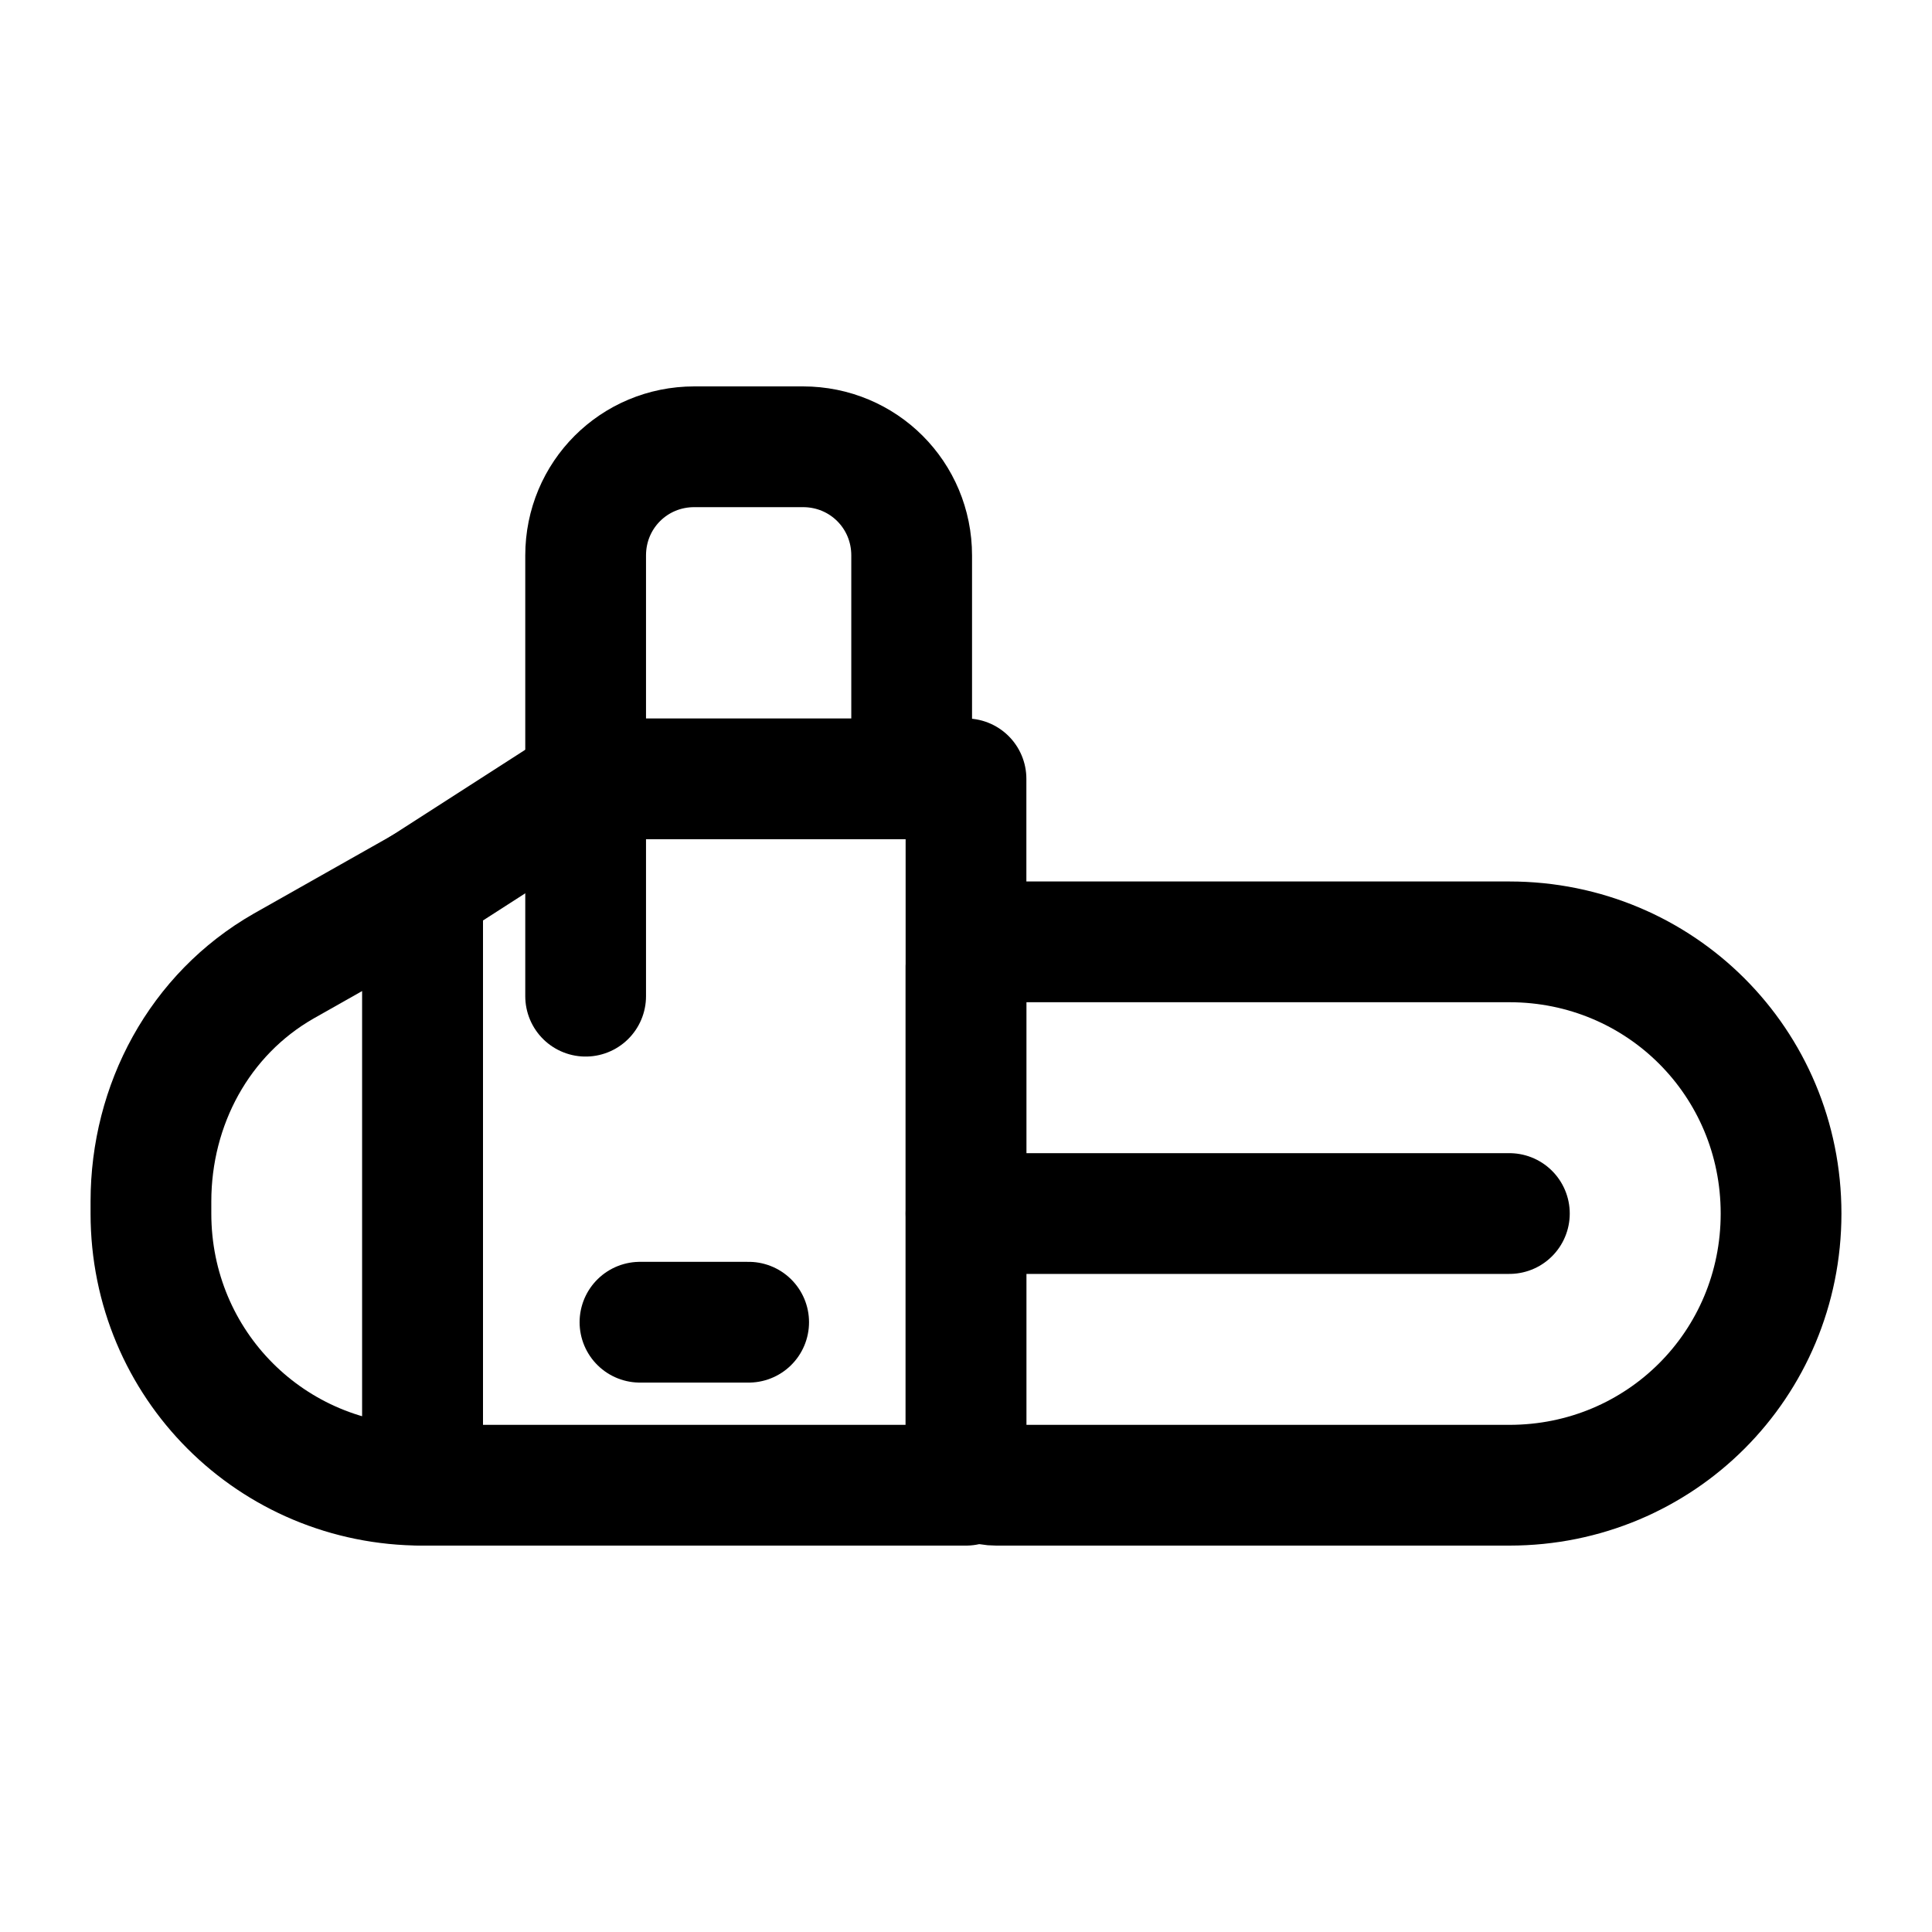<?xml version="1.0" encoding="UTF-8"?>
<svg id="Icons" xmlns="http://www.w3.org/2000/svg" xmlns:xlink="http://www.w3.org/1999/xlink" version="1.1" viewBox="0 0 32 32">
  <!-- Generator: Adobe Illustrator 29.2.1, SVG Export Plug-In . SVG Version: 2.1.0 Build 116)  -->
  <defs>
    <style>
      .st0 {
        fill: none;
        stroke: #000;
        stroke-linecap: round;
        stroke-linejoin: round;
        stroke-width: 2px;
      }
    </style>
  </defs>
  <polygon class="st0" points="16 24.6 7 24.6 7 14.7 9.8 12.9 16 12.9 16 24.6"/>
  <path class="st0" d="M7,24.6h0v-9.9l-2.3,1.3c-1.4.8-2.2,2.3-2.2,3.9v.2c0,2.5,2,4.5,4.5,4.5Z"/>
  <line class="st0" x1="10.6" y1="21.9" x2="12.4" y2="21.9"/>
  <path class="st0" d="M15.1,12.9v-3.7c0-1-.8-1.8-1.8-1.8h-1.8c-1,0-1.8.8-1.8,1.8v7.3"/>
  <path class="st0" d="M25,24.6h-8.5c-.3,0-.5-.2-.5-.5v-8.1c0-.3.2-.4.5-.4h8.5c2.5,0,4.5,2,4.5,4.5h0c0,2.5-2,4.5-4.5,4.5Z"/>
  <line class="st0" x1="25" y1="20.1" x2="16" y2="20.1"/>
</svg>